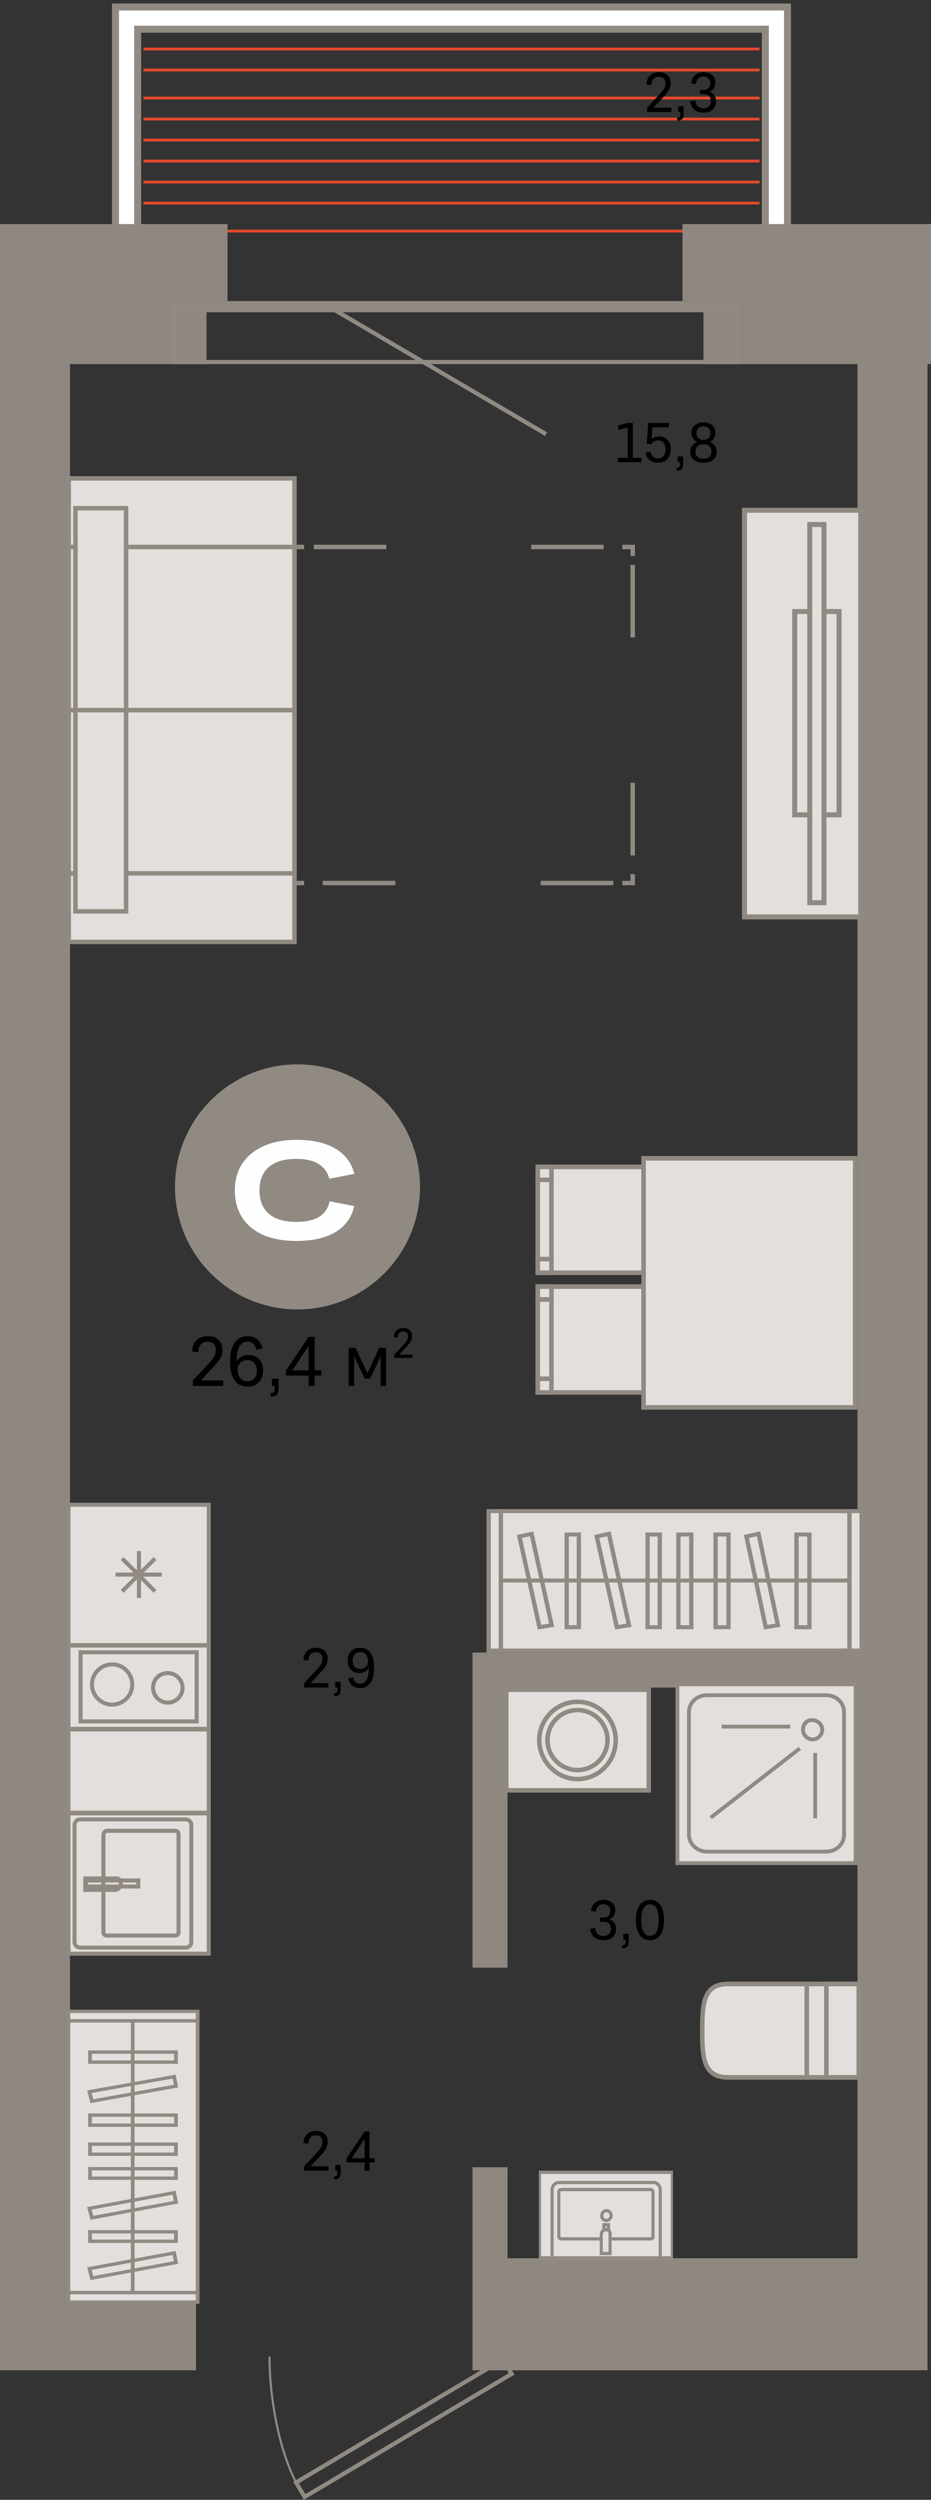 <svg xmlns="http://www.w3.org/2000/svg" fill="none" viewBox="0 0 133 357"><rect x="0" y="0" width="133" height="357" fill="#333333" stroke="none"/><g id="6-7-8"><g id="Group 1300"><g id="Group 824"><path id="Vector" stroke="#E8492C" stroke-miterlimit="22.926" stroke-width=".4" d="M20.5 26h88"/><path id="Vector_2" stroke="#E8492C" stroke-miterlimit="22.926" stroke-width=".4" d="M20.5 7h88"/><path id="Vector_3" stroke="#E8492C" stroke-miterlimit="22.926" stroke-width=".4" d="M20.5 14h88"/><path id="Vector_4" stroke="#E8492C" stroke-miterlimit="22.926" stroke-width=".4" d="M20.5 20h88"/><path id="Vector_5" stroke="#E8492C" stroke-miterlimit="22.926" stroke-width=".4" d="M20.5 33h88"/><path id="Vector_6" stroke="#E8492C" stroke-miterlimit="22.926" stroke-width=".4" d="M20.5 23h88"/><path id="Vector_7" stroke="#E8492C" stroke-miterlimit="22.926" stroke-width=".4" d="M82.5 4h26"/><path id="Vector_8" stroke="#E8492C" stroke-miterlimit="22.926" stroke-width=".4" d="M20.5 29h88"/><path id="Vector_9" stroke="#E8492C" stroke-miterlimit="22.926" stroke-width=".4" d="M20.5 10h88"/><path id="Vector_10" stroke="#E8492C" stroke-miterlimit="22.926" stroke-width=".4" d="M20.5 17h88"/><path id="Vector 223 (Stroke)" fill="#fff" fill-rule="evenodd" stroke="#908A82" d="M16.5 1v36.499h3.168V4.167h89.665v34.388h3.167V1h-96Z" clip-rule="evenodd"/></g></g><g id="ÑÑÐµÐ½Ñ"><g id="Ð´Ð²ÐµÑÑ ÑÐ°Ð±Ð»" stroke="#908A82"><path id="Vector 26" stroke-width=".3" d="M38.5 336.541c0 6.118 1.5 15 5 20"/><path id="Rectangle 4" stroke-width=".6" d="m71.864 336.952 1.226 2.063-29.572 17.574-1.226-2.063 29.572-17.574Z"/></g><path id="Union" fill="#8F8880" fill-rule="evenodd" d="M0 338.5h28v-10H10V52h19.5v-9h3V32H0v306.5Zm122.5-16h-50v-13h-5v29h65V52h.5V32H97.5v11h3v9h22v184h-55v45h5v-40h50v81.5Z" clip-rule="evenodd"/><g id="Ð±Ð°Ð»ÐºÐ¾Ð½Ð½Ð°Ñ Ð´Ð²ÐµÑÑ Ñ"><path id="Rectangle 3 (Stroke)" fill="#908A82" fill-rule="evenodd" d="M104.9 51.4v-6.8H25.1v6.8h79.8Zm.6-8.4h-81v9h81v-9Z" clip-rule="evenodd"/><path id="Vector 27" stroke="#908A82" stroke-width=".6" d="M78 62 46.5 43.5"/></g></g><g id="Ð¼ÐµÐ±ÐµÐ»Ñ"><g id="Group 882" fill-rule="evenodd" clip-rule="evenodd"><g id="Group 578"><g id="Ð¿Ð» Ð¼"><path id="Vector_11" fill="#E3DFDC" d="M29.823 235.003v11.889H9.785v-11.889h20.038Z"/><path id="Vector (Stroke)" fill="#908A82" d="M9.496 234.716v12.463H30.11v-12.463H9.496Zm.575.575h19.463v11.313H10.071v-11.313Z"/><path id="Vector_12" fill="#E3DFDC" d="M28.094 235.962v9.875H11.508v-9.875h16.586Z"/><path id="Vector (Stroke)_2" fill="#908A82" d="M11.223 235.674v10.451h17.161v-10.451H11.223Zm.575.576h16.011v9.299H11.798v-9.299Z"/><path id="Vector_13" fill="#E3DFDC" d="M16.013 237.688c1.63 0 2.876 1.342 2.876 2.876 0 1.63-1.342 2.876-2.876 2.876-1.63 0-2.876-1.342-2.876-2.876 0-1.63 1.342-2.876 2.876-2.876Z"/><path id="Vector (Stroke)_3" fill="#908A82" d="M16.015 237.4c-1.686 0-3.163 1.369-3.163 3.164 0 1.686 1.369 3.164 3.163 3.164 1.687 0 3.164-1.369 3.164-3.164 0-1.687-1.369-3.164-3.163-3.164Zm-2.588 3.164c0-1.465 1.207-2.589 2.588-2.589 1.465 0 2.59 1.208 2.59 2.589 0 1.465-1.208 2.589-2.59 2.589-1.464 0-2.588-1.208-2.588-2.589Z"/><path id="Vector_14" fill="#E3DFDC" d="M23.972 238.934c1.15 0 2.11.959 2.11 2.109 0 1.151-.96 2.11-2.11 2.11s-2.109-.959-2.109-2.11c0-1.246.959-2.109 2.11-2.109Z"/><path id="Vector (Stroke)_4" fill="#908A82" d="M23.975 238.646c-1.3 0-2.397.984-2.397 2.397a2.415 2.415 0 0 0 2.397 2.397 2.415 2.415 0 0 0 2.397-2.397 2.416 2.416 0 0 0-2.397-2.397Zm-1.822 2.397c0-1.079.822-1.821 1.822-1.821.991 0 1.822.83 1.822 1.821a1.84 1.84 0 0 1-1.822 1.822 1.84 1.84 0 0 1-1.822-1.822Z"/></g><g id="Ð¿Ð» Ð¼_2"><path id="Vector_15" fill="#E3DFDC" d="M29.823 246.984v11.888H9.785v-11.888h20.038Z"/><path id="Vector (Stroke)_5" fill="#908A82" d="M9.496 246.696v12.464H30.11v-12.464H9.496Zm.575.575h19.463v11.314H10.071v-11.314Z"/><path id="Vector_16" fill="#E3DFDC" d="M28.094 247.943v9.875H11.508v-9.875h16.586Z"/><path id="Vector_17" fill="#E3DFDC" d="M16.013 249.668c1.63 0 2.876 1.342 2.876 2.876 0 1.63-1.342 2.877-2.876 2.877-1.63 0-2.876-1.343-2.876-2.877 0-1.63 1.342-2.876 2.876-2.876Z"/><path id="Vector_18" fill="#E3DFDC" d="M23.972 250.914c1.15 0 2.11.959 2.11 2.11 0 1.15-.96 2.109-2.11 2.109s-2.109-.959-2.109-2.109c0-1.247.959-2.11 2.11-2.11Z"/></g><g id="Ð¿Ð» Ð¼_3"><path id="Vector_19" fill="#E3DFDC" d="M29.823 246.984v11.888H9.785v-11.888h20.038Z"/><path id="Vector (Stroke)_6" fill="#908A82" d="M9.496 246.696v12.464H30.11v-12.464H9.496Zm.575.575h19.463v11.314H10.071v-11.314Z"/><path id="Vector_20" fill="#E3DFDC" d="M28.094 247.943v9.875H11.508v-9.875h16.586Z"/><path id="Vector_21" fill="#E3DFDC" d="M16.013 249.668c1.63 0 2.876 1.342 2.876 2.876 0 1.63-1.342 2.877-2.876 2.877-1.63 0-2.876-1.343-2.876-2.877 0-1.63 1.342-2.876 2.876-2.876Z"/><path id="Vector_22" fill="#E3DFDC" d="M23.972 250.914c1.15 0 2.11.959 2.11 2.11 0 1.15-.96 2.109-2.11 2.109s-2.109-.959-2.109-2.109c0-1.247.959-2.11 2.11-2.11Z"/></g><g id="Ð¼Ð¾Ð¹ÐºÐ° Ð¼"><path id="Vector_23" fill="#E3DFDC" d="M9.552 279.002v-20.038H29.59v20.038H9.552Z"/><path id="Vector (Stroke)_7" fill="#908A82" d="M30.11 279.29v-20.613H9.495v20.613H30.11Zm-.576-.575H10.072v-19.463h19.462v19.463Z"/><path id="Vector (Stroke)_8" fill="#908A82" d="M27.293 278.103c.184-.184.324-.445.324-.731v-16.778c0-.285-.14-.546-.324-.73a1.053 1.053 0 0 0-.73-.324H11.414c-.285 0-.546.139-.73.324a1.055 1.055 0 0 0-.324.73v16.778c0 .286.14.547.324.731.184.184.445.324.73.324h15.149c.285 0 .546-.14.73-.324Zm-.406-.407a.484.484 0 0 1-.324.156H11.414a.484.484 0 0 1-.324-.156.483.483 0 0 1-.155-.324v-16.778c0-.098.052-.22.155-.324a.487.487 0 0 1 .324-.155h15.149c.098 0 .22.052.324.155a.487.487 0 0 1 .155.324v16.778a.483.483 0 0 1-.155.324Z"/><path id="Vector_24" fill="#E3DFDC" d="M14.77 262.032v13.902c0 .288.192.48.48.48h9.779c.287 0 .479-.192.479-.48v-13.997c0-.288-.192-.48-.48-.48H15.25c-.192 0-.48.288-.48.575Z"/><path id="Vector (Stroke)_9" fill="#908A82" d="M25.174 276.079c-.023.022-.066.047-.144.047h-9.78c-.078 0-.12-.025-.143-.047-.023-.023-.048-.066-.048-.145v-13.902c0-.052.03-.131.095-.204a.37.37 0 0 1 .107-.083h9.769c.078 0 .121.025.144.047.023.023.048.066.048.145v13.997c0 .079-.025.122-.048.145Zm.407.406a.767.767 0 0 0 .216-.551v-13.997a.765.765 0 0 0-.216-.551.766.766 0 0 0-.551-.216h-9.78a.603.603 0 0 0-.3.088.944.944 0 0 0-.226.188.904.904 0 0 0-.24.586v13.902c0 .209.07.406.216.551a.766.766 0 0 0 .55.216h9.78c.21 0 .406-.071.55-.216Z"/><path id="Vector (Stroke)_10" fill="#908A82" d="M20.043 269.702v-1.438h-8.054v1.438h8.054Zm-.575-.575h-6.903v-.287h6.903v.287Z"/><path id="Vector (Stroke)_11" fill="#908A82" d="M16.4 270.182c.638 0 1.15-.512 1.15-1.151 0-.292-.087-.59-.3-.802-.215-.216-.52-.305-.872-.252h-4.484v2.205H16.4Zm.576-1.151a.572.572 0 0 1-.576.576h-3.93v-1.055h3.954l.024-.004c.213-.036.33.021.396.087.075.076.131.209.131.396Z"/></g><g id="ÑÐ¾Ð»"><path id="Vector_25" fill="#E3DFDC" d="M29.823 214.897v20.038H9.785v-20.038h20.038Z"/><path id="Vector (Stroke)_12" fill="#908A82" d="M9.496 214.609v20.614H30.11v-20.614H9.496Zm.575.576h19.463v19.463H10.071v-19.463Z"/><path id="Union_2" fill="#908A82" d="M20.546 224.581h2.566v.575H20.45l1.905 1.906-.407.406-1.81-1.809v2.565h-.575v-2.661l-1.906 1.905-.407-.406 1.906-1.906h-2.66v-.575h2.565l-1.81-1.81.406-.407 1.906 1.906v-2.757h.576v2.661l1.81-1.81.406.407-1.81 1.81Z"/></g></g><g id="Ð´ÑÑÐµÐ²Ð°Ñ"><path id="Vector_26" fill="#E3DFDC" d="M122.227 266.079H96.776v-25.543h25.451v25.543Z"/><path id="Vector (Stroke)_13" fill="#908A82" d="M122.5 240.262h-26v26.091h26v-26.091Zm-.549.549v24.993H97.049v-24.993h24.902Z"/><path id="Vector_27" fill="#E3DFDC" d="M118.015 242.093h-17.029c-1.464 0-2.563 1.098-2.563 2.38v17.577c0 1.282 1.19 2.381 2.563 2.381h17.029c1.465 0 2.563-1.099 2.563-2.381v-17.577c0-1.282-1.098-2.38-2.563-2.38Z"/><path id="Vector (Stroke)_14" fill="#908A82" d="M118.013 242.367c1.327 0 2.289.989 2.289 2.106v17.577c0 1.117-.962 2.106-2.289 2.106h-17.028c-1.241 0-2.288-.995-2.288-2.106v-17.577c0-1.117.962-2.106 2.288-2.106h17.028Zm2.839 2.106c0-1.447-1.235-2.655-2.839-2.655h-17.028c-1.603 0-2.838 1.208-2.838 2.655v17.577c0 1.453 1.333 2.655 2.838 2.655h17.028c1.604 0 2.839-1.208 2.839-2.655v-17.577Z"/><path id="Vector_28" fill="#E3DFDC" d="M114.718 247.036c0 .733.641 1.374 1.374 1.374.732 0 1.373-.641 1.373-1.374 0-.732-.641-1.373-1.373-1.373-.824-.092-1.374.549-1.374 1.373Z"/><path id="Vector (Stroke)_15" fill="#908A82" d="M115.293 246.196c.18-.189.438-.297.767-.26l.015.002h.015c.581 0 1.099.518 1.099 1.098 0 .581-.518 1.099-1.099 1.099-.58 0-1.098-.518-1.098-1.099 0-.352.117-.647.301-.84Zm-.397-.379c-.296.31-.454.748-.454 1.219 0 .884.764 1.648 1.648 1.648.885 0 1.648-.764 1.648-1.648 0-.879-.755-1.639-1.632-1.648a1.43 1.43 0 0 0-1.21.429Z"/><path id="Vector (Stroke)_16" fill="#908A82" d="M116.181 250.332v9.338h.549v-9.338h-.549Z"/><path id="Vector (Stroke)_17" fill="#908A82" d="M103.091 246.853h9.796v-.549h-9.796v.549Z"/><path id="Vector (Stroke)_18" fill="#908A82" d="m114.093 249.474-12.726 9.888.337.433 12.726-9.887-.337-.434Z"/></g><g id="Ð³2"><path id="Vector_29" fill="#E3DFDC" d="M71.547 215.804h49.809v19.911h-49.81v-19.911Z"/><path id="Vector (Stroke)_19" fill="#908A82" d="M71.238 236h50.423v-20.482H71.238V236Zm.614-.571V216.09h49.196v19.339H71.852Z"/><path id="Vector_30" fill="#E3DFDC" d="M69.809 215.804h1.738v19.911H69.81v-19.911Z"/><path id="Vector (Stroke)_20" fill="#908A82" d="M69.5 236h2.352v-20.482H69.5V236Zm.614-.571V216.09h1.125v19.339h-1.125Z"/><path id="Vector_31" fill="#E3DFDC" d="M121.355 215.804h1.739v19.911h-1.739v-19.911Z"/><path id="Vector (Stroke)_21" fill="#908A82" d="M121.047 236h2.352v-20.482h-2.352V236Zm.614-.571V216.09h1.125v19.339h-1.125Z"/><path id="Vector_32" fill="#E3DFDC" d="M80.957 219.138h1.739v13.242h-1.739v-13.242Z"/><path id="Vector (Stroke)_22" fill="#908A82" d="M80.648 232.666h2.353v-13.813h-2.353v13.813Zm.614-.571v-12.671h1.125v12.671h-1.125Z"/><path id="Vector_33" fill="#E3DFDC" d="M92.512 219.138h1.738v13.242h-1.738v-13.242Z"/><path id="Vector (Stroke)_23" fill="#908A82" d="M92.207 232.666h2.352v-13.813h-2.352v13.813Zm.614-.571v-12.671h1.125v12.671H92.82Z"/><path id="Vector_34" fill="#E3DFDC" d="M96.91 219.138h1.841v13.242h-1.84v-13.242Z"/><path id="Vector (Stroke)_24" fill="#908A82" d="M96.606 232.666h2.454v-13.813h-2.454v13.813Zm.613-.571v-12.671h1.228v12.671h-1.228Z"/><path id="Vector_35" fill="#E3DFDC" d="M113.785 219.138h1.841v13.242h-1.841v-13.242Z"/><path id="Vector (Stroke)_25" fill="#908A82" d="M113.48 232.666h2.455v-13.813h-2.455v13.813Zm.614-.571v-12.671h1.227v12.671h-1.227Z"/><path id="Vector_36" fill="#E3DFDC" d="M102.23 219.138h1.841v13.242h-1.841v-13.242Z"/><path id="Vector (Stroke)_26" fill="#908A82" d="M101.922 232.666h2.455v-13.813h-2.455v13.813Zm.614-.571v-12.671h1.227v12.671h-1.227Z"/><path id="Vector_37" fill="#E3DFDC" d="m75.942 219.043-1.739.381 2.864 12.956 1.739-.285-2.864-13.052Z"/><path id="Vector (Stroke)_27" fill="#908A82" d="m76.828 232.71 2.343-.385-2.99-13.627-2.337.512 2.984 13.5Zm.48-.659-2.743-12.412 1.14-.25 2.738 12.475-1.135.187Z"/><path id="Vector_38" fill="#E3DFDC" d="m86.989 219.043-1.739.381 2.864 12.956 1.739-.285-2.864-13.052Z"/><path id="Vector (Stroke)_28" fill="#908A82" d="m87.875 232.71 2.343-.385-2.99-13.627-2.337.512 2.984 13.5Zm.48-.659-2.743-12.412 1.14-.25 2.738 12.475-1.135.187Z"/><path id="Vector_39" fill="#E3DFDC" d="m108.364 219.043-1.739.381 2.762 12.956 1.738-.285-2.761-13.052Z"/><path id="Vector (Stroke)_29" fill="#908A82" d="m109.147 232.71 2.343-.385-2.884-13.628-2.336.512 2.877 13.501Zm.485-.66-2.645-12.411 1.14-.25 2.64 12.475-1.135.186Z"/><path id="Vector (Stroke)_30" fill="#908A82" d="M121.356 225.426h-49.81v.572h49.81v-.572Z"/></g><g id="ÑÑÐ¸ÑÐ°Ð»ÐºÐ°"><path id="Vector_40" fill="#E3DFDC" d="M72.323 255.679v-14.358H92.68v14.358H72.322Z"/><path id="Vector (Stroke)_31" fill="#908A82" d="M93 256v-15H72v15h21Zm-.643-.643H72.643v-13.714h19.714v13.714Z"/><path id="Vector_41" fill="#E3DFDC" d="M82.5 243.036c-3 0-5.464 2.464-5.464 5.464 0 3 2.464 5.571 5.465 5.571 3 0 5.464-2.464 5.464-5.571 0-3-2.464-5.464-5.465-5.464Z"/><path id="Vector (Stroke)_32" fill="#908A82" d="M87.642 248.5c0 2.934-2.324 5.25-5.143 5.25-2.814 0-5.142-2.419-5.142-5.25 0-2.822 2.32-5.143 5.142-5.143 2.823 0 5.143 2.321 5.143 5.143Zm-5.143 5.893c3.182 0 5.786-2.612 5.786-5.893 0-3.178-2.608-5.786-5.786-5.786-3.177 0-5.785 2.608-5.785 5.786 0 3.169 2.6 5.893 5.785 5.893Z"/><path id="Vector_42" fill="#E3DFDC" d="M82.5 244.214a4.299 4.299 0 0 0-4.287 4.286 4.299 4.299 0 0 0 4.286 4.286 4.299 4.299 0 0 0 4.286-4.286 4.299 4.299 0 0 0-4.286-4.286Z"/><path id="Vector (Stroke)_33" fill="#908A82" d="M86.463 248.5a3.976 3.976 0 0 1-3.965 3.964 3.976 3.976 0 0 1-3.964-3.964 3.976 3.976 0 0 1 3.964-3.964 3.976 3.976 0 0 1 3.965 3.964Zm-3.965 4.607a4.62 4.62 0 0 0 4.608-4.607 4.62 4.62 0 0 0-4.608-4.607 4.62 4.62 0 0 0-4.607 4.607 4.62 4.62 0 0 0 4.607 4.607Z"/></g><g id="Group 581"><path id="Vector (Stroke)_34" fill="#908A82" d="M43.45 125.789h-1.384v.639h1.384v-.639Z"/><path id="Vector (Stroke)_35" fill="#908A82" d="M56.486 125.789H46.109v.639h10.377v-.639Zm31.13 0H77.238v.639h10.376v-.639Z"/><path id="Vector (Stroke)_36" fill="#908A82" d="M90.065 125.789h-1.17v.639h1.809v-1.596h-.639v.957Z"/><path id="Vector (Stroke)_37" fill="#908A82" d="M90.701 91.043V80.667h-.638v10.376h.638Zm0 31.13v-10.377h-.638v10.377h.638Z"/><path id="Vector (Stroke)_38" fill="#908A82" d="M90.065 78.432h-1.17v-.639h1.809v1.597h-.639v-.958Z"/><path id="Vector (Stroke)_39" fill="#908A82" d="M55.182 77.793h-10.35v.639h10.35v-.639Zm31.05 0h-10.35v.639h10.35v-.639Z"/><path id="Vector (Stroke)_40" fill="#908A82" d="M42.066 78.432h1.384v-.639h-1.384v.639Z"/><path id="Vector_43" fill="#E3DFDC" d="M42.067 68.32v33.098H9.82V68.32h32.247Z"/><path id="Vector (Stroke)_41" fill="#908A82" d="M9.5 68v33.737h32.885V68.001H9.5Zm.639.639h31.608v32.46H10.139v-32.46Z"/><path id="Vector_44" fill="#E3DFDC" d="M42.067 101.42v33.098H9.82V101.42h32.247Z"/><path id="Vector (Stroke)_42" fill="#908A82" d="M9.5 101.1v33.737h32.885V101.1H9.5Zm.639.639h31.608v32.459H10.139v-32.459Z"/><path id="Vector_45" fill="#E3DFDC" d="M42.067 78.113v23.307H9.82V78.112h32.247Z"/><path id="Vector (Stroke)_43" fill="#908A82" d="M9.5 77.793v23.946h32.885V77.793H9.5Zm.639.639h31.608V101.1H10.139V78.432Z"/><path id="Vector_46" fill="#E3DFDC" d="M42.067 101.42v23.307H9.82V101.42h32.247Z"/><path id="Vector (Stroke)_44" fill="#908A82" d="M9.5 101.1v23.946h32.885V101.1H9.5Zm.639.639h31.608v22.668H10.139v-22.668Z"/><path id="Vector_47" fill="#E3DFDC" d="M18.014 72.578v28.841h-7.237V72.578h7.237Z"/><path id="Vector (Stroke)_45" fill="#908A82" d="M10.457 72.258v29.48h7.875v-29.48h-7.875Zm.639.639h6.598V101.1h-6.598V72.897Z"/><path id="Vector_48" fill="#E3DFDC" d="M18.014 101.42v28.734h-7.237V101.42h7.237Z"/><path id="Vector (Stroke)_46" fill="#908A82" d="M10.457 101.1v29.374h7.875V101.1h-7.875Zm.639.639h6.598v28.096h-6.598v-28.096Z"/></g></g><g id="ÑÐ½" fill-rule="evenodd" clip-rule="evenodd"><path id="Vector_49" fill="#E3DFDC" d="M115.262 296.67v-13.339h-11.285c-3.547 0-3.654 2.977-3.654 6.614v.111c0 3.637.107 6.614 3.654 6.614h11.285Z"/><path id="Vector (Stroke)_47" fill="#908A82" d="M115.586 297v-14h-11.608c-.93 0-1.667.196-2.241.575-.577.381-.961.928-1.215 1.576-.498 1.27-.52 2.994-.52 4.794v.111c0 1.8.022 3.524.52 4.794.254.648.638 1.195 1.215 1.576.574.379 1.311.574 2.241.574h11.608Zm-.645-.661h-10.963c-.843 0-1.449-.177-1.892-.469-.441-.291-.75-.716-.966-1.267-.442-1.127-.473-2.71-.473-4.547v-.111c0-1.837.031-3.42.473-4.547.216-.551.525-.976.966-1.267.443-.292 1.049-.469 1.892-.469h10.963v12.677Z"/><path id="Vector_50" fill="#E3DFDC" d="M115.26 296.67v-13.339h7.416v13.339h-7.416Z"/><path id="Vector (Stroke)_48" fill="#908A82" d="M123 297v-14h-8.061v14H123Zm-.645-.661h-6.771v-12.677h6.771v12.677Z"/><path id="Vector_51" fill="#E3DFDC" d="M118.054 296.67v-13.339h4.622v13.339h-4.622Z"/><path id="Vector (Stroke)_49" fill="#908A82" d="M123 297v-14h-5.266v14H123Zm-.645-.661h-3.976v-12.677h3.976v12.677Z"/></g><g id="Group 883"><g id="Group 50" fill-rule="evenodd" clip-rule="evenodd"><path id="Vector_52" fill="#E3DFDC" d="M96.121 310.001H76.998v12.674h19.123v-12.674Z"/><path id="Vector (Stroke)_50" fill="#908A82" d="M96.121 322.675H76.998v-12.674h19.123v12.674Zm-.296-.464v-11.746H77.294v11.746h18.531Z"/><path id="Vector_53" fill="#E3DFDC" d="M79.83 311.685h13.53c.517 0 .96.464.96 1.006v9.752H78.87v-9.752c0-.542.443-1.006.96-1.006Z"/><path id="Vector (Stroke)_51" fill="#908A82" d="M94.543 322.675H78.648v-9.984c0-.67.543-1.238 1.183-1.238h13.53c.64 0 1.182.568 1.182 1.238v9.984Zm-.444-.464v-9.52c0-.414-.344-.774-.739-.774H79.831c-.395 0-.739.36-.739.774v9.52h15.007Z"/><path id="Vector_54" fill="#E3DFDC" d="M92.917 319.734H80.2c-.222 0-.37-.155-.37-.387v-6.269c0-.232.148-.387.37-.387h12.716c.221 0 .37.155.37.387v6.269c.073.232-.149.387-.37.387Z"/><path id="Vector (Stroke)_52" fill="#908A82" d="M93.08 319.436a.06.06 0 0 0-.003-.016l-.012-.035v-6.307c0-.063-.019-.098-.037-.117-.017-.018-.05-.038-.11-.038H80.201c-.06 0-.094.02-.111.038-.018.019-.037.054-.037.117v6.269c0 .063.02.098.037.116.017.019.05.039.11.039h12.716a.235.235 0 0 0 .15-.049l.01-.012.002-.003v-.002Zm.28.366a.662.662 0 0 1-.443.164H80.202a.577.577 0 0 1-.425-.174.635.635 0 0 1-.167-.445v-6.269c0-.169.055-.328.167-.445a.577.577 0 0 1 .425-.174h12.715c.162 0 .313.057.425.174a.635.635 0 0 1 .167.445v6.236a.493.493 0 0 1-.15.488Z"/><path id="Vector_55" fill="#E3DFDC" d="M86.93 317.722h-.666v4.024h.666v-4.024Z"/><path id="Vector (Stroke)_53" fill="#908A82" d="M87.152 321.978h-1.109v-4.488h1.11v4.488Zm-.443-.464v-3.56h-.222v3.56h.222Z"/><path id="Vector_56" fill="#E3DFDC" d="M86.561 318.418c-.37 0-.665.31-.665.697v2.709h1.257v-2.709c.073-.387-.222-.697-.592-.697Z"/><path id="Vector (Stroke)_54" fill="#908A82" d="M87.375 322.056h-1.7v-2.941c0-.516.394-.929.886-.929.475 0 .903.404.814.95v2.92Zm-.444-.465v-2.499l.005-.023c.04-.216-.117-.419-.375-.419a.452.452 0 0 0-.443.465v2.476h.813Z"/><path id="Vector_57" fill="#E3DFDC" d="M85.97 316.406c0-.387.296-.697.665-.697.37 0 .666.31.666.697 0 .387-.296.696-.666.696-.443 0-.665-.309-.665-.696Z"/><path id="Vector (Stroke)_55" fill="#908A82" d="M86.632 316.87a.451.451 0 0 0 .444-.464.452.452 0 0 0-.444-.465.452.452 0 0 0-.443.465.5.5 0 0 0 .107.336c.063.071.166.128.336.128Zm.887-.464c0 .515-.395.929-.887.929a.856.856 0 0 1-.662-.278.974.974 0 0 1-.225-.651c0-.515.395-.929.887-.929s.887.414.887.929Z"/></g></g><g id="Ð³2_2" fill-rule="evenodd" clip-rule="evenodd"><path id="Vector_58" fill="#E3DFDC" d="M9.765 327.407v-38.813h18.47v38.813H9.764Z"/><path id="Vector (Stroke)_56" fill="#908A82" d="M28.5 327.646v-39.291h-19v39.291h19Zm-.53-.478H10.03v-38.335h17.94v38.335Z"/><path id="Vector_59" fill="#E3DFDC" d="M9.765 328.761v-1.354h18.47v1.354H9.764Z"/><path id="Vector (Stroke)_57" fill="#908A82" d="M28.5 329v-1.832h-19V329h19Zm-.53-.478H10.03v-.876h17.94v.876Z"/><path id="Vector_60" fill="#E3DFDC" d="M9.765 288.594v-1.354h18.47v1.354H9.764Z"/><path id="Vector (Stroke)_58" fill="#908A82" d="M28.5 288.833v-1.832h-19v1.832h19Zm-.53-.478H10.03v-.876h17.94v.876Z"/><path id="Vector_61" fill="#E3DFDC" d="M12.857 320.074v-1.354H25.14v1.354H12.857Z"/><path id="Vector (Stroke)_59" fill="#908A82" d="M25.406 320.313v-1.832H12.592v1.832h12.814Zm-.53-.478H13.122v-.876h11.754v.876Z"/><path id="Vector_62" fill="#E3DFDC" d="M12.857 311.069v-1.355H25.14v1.355H12.857Z"/><path id="Vector (Stroke)_60" fill="#908A82" d="M25.406 311.308v-1.833H12.592v1.833h12.814Zm-.53-.478H13.122v-.877h11.754v.877Z"/><path id="Vector_63" fill="#E3DFDC" d="M12.857 307.642v-1.435H25.14v1.435H12.857Z"/><path id="Vector (Stroke)_61" fill="#908A82" d="M25.406 307.881v-1.913H12.592v1.913h12.814Zm-.53-.478H13.122v-.957h11.754v.957Z"/><path id="Vector_64" fill="#E3DFDC" d="M12.857 294.492v-1.435H25.14v1.435H12.857Z"/><path id="Vector (Stroke)_62" fill="#908A82" d="M25.406 294.731v-1.913H12.592v1.913h12.814Zm-.53-.478H13.122v-.957h11.754v.957Z"/><path id="Vector_65" fill="#E3DFDC" d="M12.857 303.498v-1.435H25.14v1.435H12.857Z"/><path id="Vector (Stroke)_63" fill="#908A82" d="M25.406 303.737v-1.913H12.592v1.913h12.814Zm-.53-.478H13.122v-.957h11.754v.957Z"/><path id="Vector_66" fill="#E3DFDC" d="m12.769 323.98.353 1.354 12.019-2.231-.265-1.355-12.107 2.232Z"/><path id="Vector (Stroke)_64" fill="#908A82" d="m25.45 323.29-.358-1.825-12.641 2.33.475 1.82 12.523-2.325Zm-.613-.374-11.513 2.137-.232-.888 11.572-2.133.173.884Z"/><path id="Vector_67" fill="#E3DFDC" d="m12.769 315.372.353 1.355 12.019-2.231-.265-1.355-12.107 2.231Z"/><path id="Vector (Stroke)_65" fill="#908A82" d="m25.45 314.683-.358-1.826-12.641 2.33.475 1.821 12.523-2.325Zm-.613-.375-11.513 2.138-.232-.889 11.572-2.133.173.884Z"/><path id="Vector_68" fill="#E3DFDC" d="m12.769 298.716.353 1.355 12.019-2.152-.265-1.355-12.107 2.152Z"/><path id="Vector (Stroke)_66" fill="#908A82" d="m25.45 298.108-.358-1.826-12.642 2.247.475 1.821 12.524-2.242Zm-.613-.378-11.513 2.061-.232-.889 11.572-2.056.173.884Z"/><path id="Vector (Stroke)_67" fill="#908A82" d="M18.692 288.594v38.813h.53v-38.813h-.53Z"/></g><g id="Group 885" fill-rule="evenodd" clip-rule="evenodd"><g id="Group 644"><path id="Vector_69" fill="#E3DFDC" d="M91.936 198.854v-15.116H76.82v15.116h15.116Z"/><path id="Vector_70" fill="#E3DFDC" d="M91.936 181.761v-15.116H76.82v15.116h15.116Z"/><path id="Vector (Stroke)_68" fill="#908A82" d="M76.496 199.18v-15.768h15.769v15.768H76.495Zm.653-.652h14.463v-14.464H77.149v14.464Z"/><path id="Vector (Stroke)_69" fill="#908A82" d="M76.496 182.087v-15.768h15.769v15.768H76.495Zm.653-.652h14.463v-14.464H77.149v14.464Z"/><path id="Vector_71" fill="#E3DFDC" d="M78.778 185.585v-1.849H76.82v1.849h1.958Z"/><path id="Vector_72" fill="#E3DFDC" d="M78.778 168.492v-1.849H76.82v1.849h1.958Z"/><path id="Vector (Stroke)_70" fill="#908A82" d="M76.496 185.911v-2.501h2.61v2.501h-2.61Zm.653-.652h1.305v-1.196h-1.305v1.196Z"/><path id="Vector (Stroke)_71" fill="#908A82" d="M76.496 168.818v-2.501h2.61v2.501h-2.61Zm.653-.652h1.305v-1.196h-1.305v1.196Z"/><path id="Vector_73" fill="#E3DFDC" d="M78.778 198.854v-1.958H76.82v1.958h1.958Z"/><path id="Vector_74" fill="#E3DFDC" d="M78.778 181.761v-1.958H76.82v1.958h1.958Z"/><path id="Vector (Stroke)_72" fill="#908A82" d="M76.496 199.18v-2.61h2.61v2.61h-2.61Zm.653-.652h1.305v-1.305h-1.305v1.305Z"/><path id="Vector (Stroke)_73" fill="#908A82" d="M76.496 182.087v-2.61h2.61v2.61h-2.61Zm.653-.652h1.305v-1.305h-1.305v1.305Z"/><path id="Vector_75" fill="#E3DFDC" d="M78.778 196.896v-11.31H76.82v11.31h1.958Z"/><path id="Vector_76" fill="#E3DFDC" d="M78.778 179.803v-11.309H76.82v11.309h1.958Z"/><path id="Vector (Stroke)_74" fill="#908A82" d="M76.496 197.223V185.26h2.61v11.963h-2.61Zm.653-.653h1.305v-10.657h-1.305v10.657Z"/><path id="Vector (Stroke)_75" fill="#908A82" d="M76.496 180.13v-11.963h2.61v11.963h-2.61Zm.653-.653h1.305V168.82h-1.305v10.657Z"/></g><path id="Vector_77" fill="#E3DFDC" d="M122.173 200.833v-35.574H91.941v35.574h30.232Z"/><path id="Vector (Stroke)_76" fill="#908A82" d="M91.613 201.317v-36.226h30.884v36.226H91.613Zm.653-.653h29.579v-34.921h-29.58v34.921Z"/></g><g id="ÑÑÐ¼Ð±Ð°" fill-rule="evenodd" clip-rule="evenodd"><path id="Vector_78" fill="#E3DFDC" d="M122.969 130.944V72.872h-16.61v58.072h16.61Z"/><path id="Vector (Stroke)_77" fill="#908A82" d="M106 131.302V72.513h17.326v58.789H106Zm.717-.716h15.892V73.23h-15.892v57.356Z"/><path id="Vector_79" fill="#E3DFDC" d="M119.86 116.367V87.331h-6.333v29.036h6.333Z"/><path id="Vector (Stroke)_78" fill="#908A82" d="M113.172 116.726V86.972h7.05v29.754h-7.05Zm.717-.717h5.616v-28.32h-5.616v28.32Z"/><path id="Vector_80" fill="#E3DFDC" d="M117.711 128.914v-54.01h-2.031v54.01h2.031Z"/><path id="Vector (Stroke)_79" fill="#908A82" d="M115.32 129.272V74.545h2.748v54.727h-2.748Zm.717-.717h1.315V75.262h-1.315v53.293Z"/></g></g><g id="ÑÐ°Ð·Ð¼ÐµÑÑ"><path id="15,8" fill="#000" d="M88.266 66v-.624h1.406V61.07l-1.344.32v-.656l1.383-.336h.687v4.977h1.258V66h-3.39Zm5.73.079c-.49 0-.887-.12-1.191-.36-.305-.242-.503-.596-.594-1.062l.715-.145c.057.308.176.542.355.703.182.162.418.242.707.242.344 0 .611-.109.801-.328.193-.221.29-.53.29-.93 0-.41-.093-.73-.278-.956-.185-.227-.443-.34-.774-.34-.44 0-.776.182-1.008.547l-.628-.082.207-2.97h2.96v.626h-2.34l-.132 1.695c.284-.26.643-.39 1.078-.39.505 0 .908.164 1.207.492.3.328.45.782.45 1.363 0 .594-.165 1.059-.493 1.395-.325.333-.77.5-1.332.5Zm2.824-.895h.766V66.2c0 .382-.068.648-.203.797-.136.15-.369.229-.7.234l-.039-.422c.19 0 .32-.036.387-.11.068-.072.102-.217.102-.433V66h-.313v-.816Zm5.063.477c-.331.278-.794.418-1.391.418-.596 0-1.06-.14-1.39-.418-.329-.279-.493-.662-.493-1.149 0-.333.088-.62.262-.86.177-.241.426-.421.746-.538a1.405 1.405 0 0 1-.62-.512 1.421 1.421 0 0 1-.22-.793c0-.453.154-.814.461-1.082.308-.27.725-.406 1.254-.406s.946.135 1.25.406c.307.268.461.629.461 1.082 0 .307-.073.573-.219.797a1.36 1.36 0 0 1-.613.508c.32.117.568.297.742.539.177.24.266.526.266.86 0 .484-.165.866-.496 1.148Zm-.383-3.797c0-.307-.089-.547-.266-.719-.177-.172-.424-.258-.742-.258-.312 0-.557.086-.734.258-.177.172-.266.411-.266.719 0 .3.089.534.266.703.177.167.422.25.734.25.318 0 .565-.083.742-.25.177-.17.266-.404.266-.703Zm-1.84 3.383c.198.182.475.273.832.273s.634-.091.832-.273c.201-.183.301-.438.301-.766 0-.33-.1-.587-.301-.77-.198-.184-.475-.277-.832-.277s-.634.093-.832.277c-.198.183-.297.44-.297.77 0 .328.1.583.297.766Z"/><path id="2,3" fill="#000" d="m92.45 15.375 1.823-1.96c.297-.316.503-.586.618-.81.114-.226.171-.466.171-.718 0-.297-.081-.526-.246-.688-.161-.164-.39-.246-.687-.246-.333 0-.594.104-.781.313-.185.208-.283.509-.293.902l-.711-.121c.034-.55.21-.974.527-1.274.32-.302.748-.453 1.281-.453.513 0 .918.14 1.215.418.3.276.45.651.45 1.125 0 .35-.077.668-.231.957-.154.29-.431.642-.832 1.059l-1.395 1.496h2.563V16h-3.473v-.625Zm4.448-.191h.766v1.015c0 .383-.068.649-.203.797-.135.151-.369.23-.7.235l-.038-.422c.19 0 .319-.037.386-.11.068-.073.102-.217.102-.433V16h-.313v-.816Zm5.391-.704c0 .498-.16.888-.48 1.172-.321.284-.753.426-1.297.426-.55 0-.989-.134-1.317-.402-.328-.268-.523-.672-.586-1.211l.704-.13c.044.373.166.656.367.849.2.192.472.289.816.289.333 0 .591-.09.774-.27.184-.18.277-.433.277-.762 0-.32-.086-.566-.258-.738-.172-.174-.419-.262-.742-.262h-.555v-.601h.543c.289 0 .514-.085.676-.254.164-.17.246-.408.246-.715 0-.294-.086-.523-.258-.687-.169-.164-.409-.246-.719-.246-.296 0-.539.093-.726.28-.185.188-.302.46-.352.813l-.687-.144c.068-.492.259-.877.574-1.153.315-.276.723-.414 1.223-.414.513 0 .918.13 1.215.387.299.258.449.61.449 1.055 0 .336-.074.62-.223.851-.146.23-.357.394-.633.492.646.204.969.662.969 1.375Z"/><path id="2,9" fill="#000" d="m43.45 240.375 1.823-1.96c.297-.316.503-.585.618-.809.114-.227.172-.466.172-.719 0-.297-.083-.526-.247-.687-.161-.164-.39-.246-.687-.246-.333 0-.594.104-.781.312-.185.208-.283.509-.293.902l-.711-.121c.034-.549.21-.974.527-1.273.32-.302.747-.453 1.281-.453.513 0 .918.139 1.215.418.3.276.45.651.45 1.125 0 .349-.077.668-.231.957-.154.289-.431.642-.832 1.058l-1.395 1.496h2.563V241h-3.473v-.625Zm4.448-.191h.766v1.016c0 .383-.068.648-.203.797-.136.151-.369.229-.7.234l-.038-.422c.19 0 .319-.036.386-.109.068-.073.102-.218.102-.434V241h-.313v-.816Zm5.543-2.07c0 .966-.174 1.702-.523 2.207-.346.505-.846.758-1.5.758-.438 0-.803-.121-1.098-.364-.291-.242-.485-.587-.582-1.035l.696-.144c.065.297.182.524.351.683a.918.918 0 0 0 .649.239c.825 0 1.246-.753 1.261-2.258-.14.226-.328.403-.562.531a1.651 1.651 0 0 1-.805.191c-.51 0-.915-.157-1.215-.472-.3-.318-.449-.75-.449-1.297 0-.557.163-1.001.488-1.332.328-.334.763-.5 1.305-.5.64 0 1.132.241 1.473.722.34.482.511 1.172.511 2.071Zm-1.984-2.184c-.33 0-.594.11-.789.328-.193.216-.29.507-.29.871 0 .386.096.685.286.899.19.211.457.316.8.316.324 0 .59-.104.798-.312.21-.209.316-.47.316-.785 0-.401-.101-.72-.305-.957-.203-.24-.475-.36-.816-.36Z"/><path id="2,4" fill="#000" d="m43.45 309.375 1.823-1.96c.297-.316.503-.585.618-.809.114-.227.172-.466.172-.719 0-.297-.083-.526-.247-.687-.161-.164-.39-.246-.687-.246-.333 0-.594.104-.781.312-.185.208-.283.509-.293.902l-.711-.121c.034-.549.21-.974.527-1.273.32-.302.747-.453 1.281-.453.513 0 .918.139 1.215.418.3.276.45.651.45 1.125 0 .349-.077.668-.231.957-.154.289-.431.642-.832 1.058l-1.395 1.496h2.563V310h-3.473v-.625Zm4.448-.191h.766v1.016c0 .383-.068.648-.203.797-.136.151-.369.229-.7.234l-.038-.422c.19 0 .319-.036.386-.109.068-.073.102-.218.102-.434V310h-.313v-.816Zm4.887.816h-.695v-1.183h-2.594v-.57l2.586-3.848h.703v3.824h.75v.594h-.75V310Zm-2.558-1.777h1.863v-2.781l-1.863 2.781Z"/><path id="3,0" fill="#000" d="M88 275.481c0 .497-.16.888-.48 1.172-.32.284-.753.426-1.297.426-.55 0-.989-.135-1.317-.403-.328-.268-.523-.672-.586-1.211l.703-.129c.045.373.167.655.368.848.2.193.472.289.816.289.333 0 .591-.09.774-.269.184-.18.277-.434.277-.762 0-.32-.086-.567-.258-.738-.172-.175-.42-.262-.742-.262h-.555v-.602h.543c.29 0 .514-.084.676-.254.164-.169.246-.407.246-.714 0-.295-.086-.524-.258-.688-.17-.164-.409-.246-.719-.246-.297 0-.539.094-.726.281-.185.188-.302.459-.352.813l-.687-.145c.067-.492.259-.876.574-1.152.315-.276.723-.414 1.223-.414.513 0 .918.129 1.215.387.299.257.449.609.449 1.054 0 .336-.075.62-.223.852a1.207 1.207 0 0 1-.633.492c.646.203.969.661.969 1.375Zm1.047.703h.766v1.016c0 .383-.068.648-.204.797-.135.151-.368.229-.699.234l-.039-.422c.19 0 .32-.036.387-.109.068-.073.101-.218.101-.434V277h-.312v-.816Zm3.809.895c-.639 0-1.132-.25-1.481-.75-.346-.5-.52-1.21-.52-2.129 0-.92.174-1.629.52-2.129.349-.5.842-.75 1.48-.75.641 0 1.136.25 1.485.75.349.5.523 1.209.523 2.129 0 .919-.174 1.629-.523 2.129-.35.5-.844.75-1.484.75Zm0-.621c.408 0 .718-.192.93-.575.21-.383.316-.944.316-1.683 0-.74-.106-1.298-.317-1.676-.21-.38-.52-.57-.93-.57-.403 0-.712.19-.925.57-.211.38-.317.939-.317 1.676s.107 1.298.32 1.683c.214.383.521.575.922.575Z"/><g id="Group 1295"><path id="Vector_81" fill="#908A82" fill-rule="evenodd" d="M60 169.5c0 9.723-7.886 17.5-17.5 17.5-9.722 0-17.5-7.885-17.5-17.5 0-9.722 7.886-17.5 17.5-17.5 9.722 0 17.5 7.886 17.5 17.5Z" clip-rule="evenodd"/><path id="Ð¡" fill="#FEFEFE" d="M33.547 170c0-1.466.354-2.74 1.06-3.82.72-1.08 1.734-1.913 3.04-2.5 1.32-.6 2.887-.9 4.7-.9 2.28 0 4.127.414 5.54 1.24 1.414.827 2.327 2.034 2.74 3.62l-3.58.7c-.24-.92-.746-1.62-1.52-2.1-.773-.493-1.833-.74-3.18-.74-1.733 0-3.046.387-3.94 1.16-.893.774-1.34 1.887-1.34 3.34 0 1.454.447 2.567 1.34 3.34.894.774 2.207 1.16 3.94 1.16 2.76 0 4.34-.98 4.74-2.94l3.52.68c-.373 1.64-1.273 2.88-2.7 3.72-1.413.84-3.266 1.26-5.56 1.26-1.88 0-3.48-.293-4.8-.88-1.306-.6-2.3-1.44-2.98-2.52-.68-1.08-1.02-2.353-1.02-3.82Z"/><g id="Frame 2" fill="#000"><g id="Frame 1"><path id="26,4" d="m27.561 197.141 2.28-2.451c.372-.394.63-.731.772-1.011.143-.283.215-.582.215-.898 0-.371-.102-.658-.308-.859-.201-.205-.488-.308-.859-.308-.417 0-.742.13-.976.391-.232.26-.354.636-.367 1.128l-.888-.152c.042-.687.262-1.217.659-1.592.4-.377.934-.566 1.601-.566.642 0 1.148.174 1.519.522.374.346.561.814.561 1.407 0 .436-.096.835-.288 1.196-.192.361-.538.802-1.04 1.323l-1.743 1.87h3.203v.782h-4.34v-.782Zm5.303-2.617c0-1.204.217-2.122.65-2.754.436-.631 1.063-.947 1.88-.947.546 0 1.002.151 1.367.454.368.303.612.734.732 1.294l-.869.181c-.081-.375-.23-.659-.444-.855-.212-.195-.48-.293-.806-.293-1.035 0-1.563.939-1.582 2.818.172-.287.407-.51.703-.669.296-.16.635-.24 1.016-.24.631 0 1.134.199 1.508.596.375.397.562.938.562 1.621 0 .697-.203 1.253-.61 1.67-.407.414-.95.62-1.626.62-.801 0-1.415-.301-1.841-.903-.426-.602-.64-1.467-.64-2.593Zm2.48 2.739c.414 0 .741-.136.982-.41.244-.273.366-.639.366-1.098 0-.479-.118-.852-.356-1.119-.238-.27-.571-.405-1.001-.405-.4 0-.733.132-.996.396a1.325 1.325 0 0 0-.396.976c0 .505.127.908.381 1.211.254.3.594.449 1.02.449Zm3.502-.361h.957v1.27c0 .478-.085.81-.254.996-.17.189-.46.286-.874.293l-.049-.528c.238 0 .399-.045.483-.136.085-.092.127-.272.127-.542v-.332h-.39v-1.021Zm6.108 1.021h-.869v-1.48h-3.242v-.713l3.232-4.809h.88v4.78h.937v.742h-.938v1.48Zm-3.198-2.222h2.329v-3.477l-2.33 3.477Z"/><path id="Ð¼" d="M50.592 197.923h-.782v-5.44h.982l1.709 3.618 1.67-3.618h.981v5.44h-.771v-4.248l-1.49 3.198h-.78l-1.52-3.169v4.219Z"/></g><path id="2" d="m56.336 193.455 1.368-1.47c.224-.24.378-.444.462-.612.088-.172.132-.35.132-.534 0-.224-.062-.396-.186-.516-.12-.124-.292-.186-.516-.186-.248 0-.442.078-.582.234-.14.156-.214.382-.222.678l-.534-.09c.028-.416.16-.736.396-.96.24-.224.56-.336.96-.336.388 0 .692.104.912.312.224.208.336.49.336.846 0 .176-.026.34-.078.492-.048.152-.13.308-.246.468-.116.16-.274.344-.474.552l-1.044 1.122h1.92v.468h-2.604v-.468Z"/></g></g></g></g></svg>